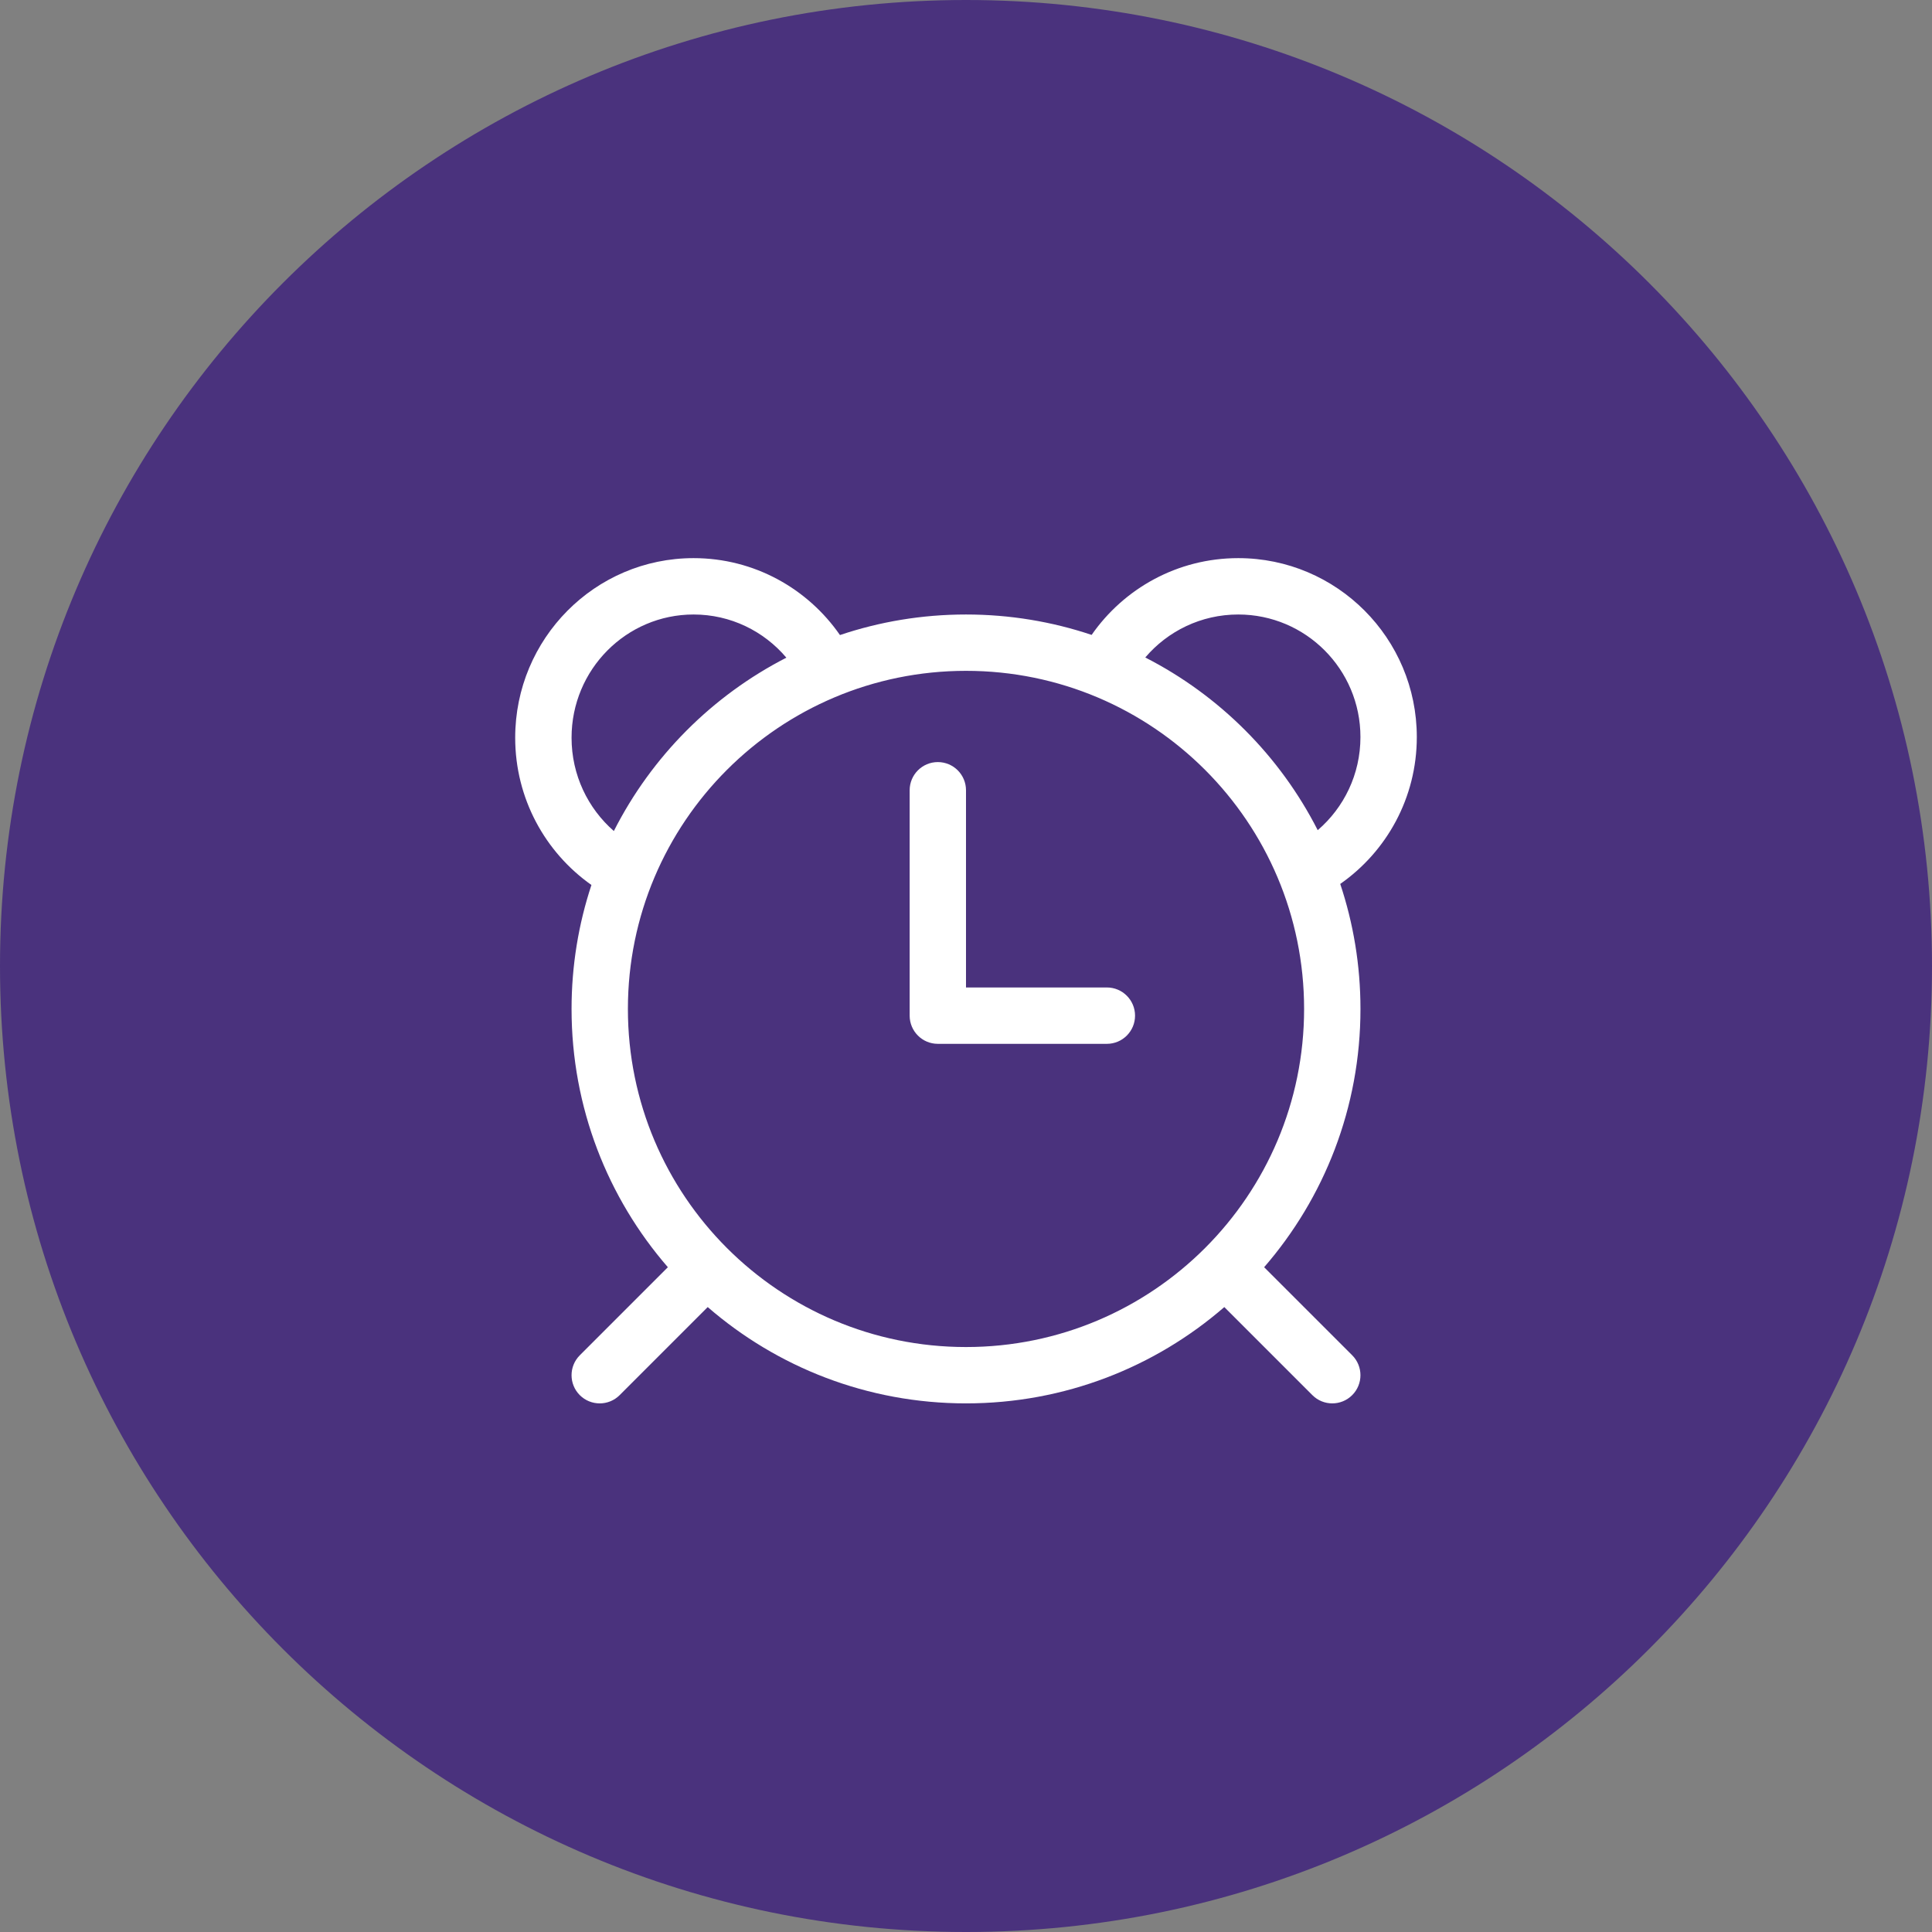<?xml version="1.0" encoding="UTF-8"?>
<svg xmlns="http://www.w3.org/2000/svg" width="80" height="80" viewBox="0 0 80 80" fill="none">
  <rect x="0" y="0" width="80" height="80" fill="#808080" stroke="none"/>
  <path d="M80 40C80 62.091 62.091 80 40 80C17.909 80 0 62.091 0 40C0 17.909 17.909 0 40 0C62.091 0 80 17.909 80 40Z" fill="#4A327D"></path>
  <path d="M40 32.723C40 32.078 39.478 31.556 38.833 31.556C38.189 31.556 37.667 32.078 37.667 32.723V42.056C37.667 42.7 38.189 43.223 38.833 43.223H45.834C46.478 43.223 47 42.7 47 42.056C47 41.412 46.478 40.889 45.834 40.889H40V32.723Z" fill="white"></path>
  <path d="M24.49 36.645C22.581 35.3 21.333 33.069 21.333 30.548C21.333 26.449 24.632 23.111 28.72 23.111C31.233 23.111 33.449 24.375 34.781 26.296C36.42 25.744 38.175 25.445 40 25.445C41.819 25.445 43.568 25.742 45.202 26.29C46.536 24.371 48.756 23.111 51.273 23.111C55.359 23.111 58.667 26.431 58.667 30.52C58.667 33.039 57.412 35.264 55.496 36.602C56.039 38.228 56.334 39.969 56.334 41.778C56.334 45.868 54.83 49.607 52.345 52.473L55.992 56.119C56.447 56.575 56.447 57.314 55.992 57.769C55.536 58.225 54.797 58.225 54.342 57.769L50.696 54.123C47.83 56.608 44.091 58.111 40 58.111C35.91 58.111 32.17 56.608 29.305 54.123L25.658 57.77C25.203 58.225 24.464 58.225 24.008 57.77C23.553 57.314 23.553 56.575 24.008 56.12L27.655 52.473C25.17 49.608 23.667 45.868 23.667 41.778C23.667 39.985 23.956 38.259 24.49 36.645ZM23.667 30.548C23.667 32.093 24.346 33.475 25.418 34.411C26.979 31.329 29.488 28.808 32.562 27.233C31.633 26.135 30.254 25.445 28.72 25.445C25.938 25.445 23.667 27.72 23.667 30.548ZM54.564 34.376C55.648 33.444 56.333 32.062 56.333 30.52C56.333 27.714 54.065 25.445 51.273 25.445C49.733 25.445 48.353 26.134 47.423 27.225C50.492 28.793 53 31.304 54.564 34.376ZM26 41.778C26 49.51 32.268 55.778 40 55.778C47.732 55.778 54 49.51 54 41.778C54 34.046 47.732 27.778 40 27.778C32.268 27.778 26 34.046 26 41.778Z" fill="white"></path>
</svg>
